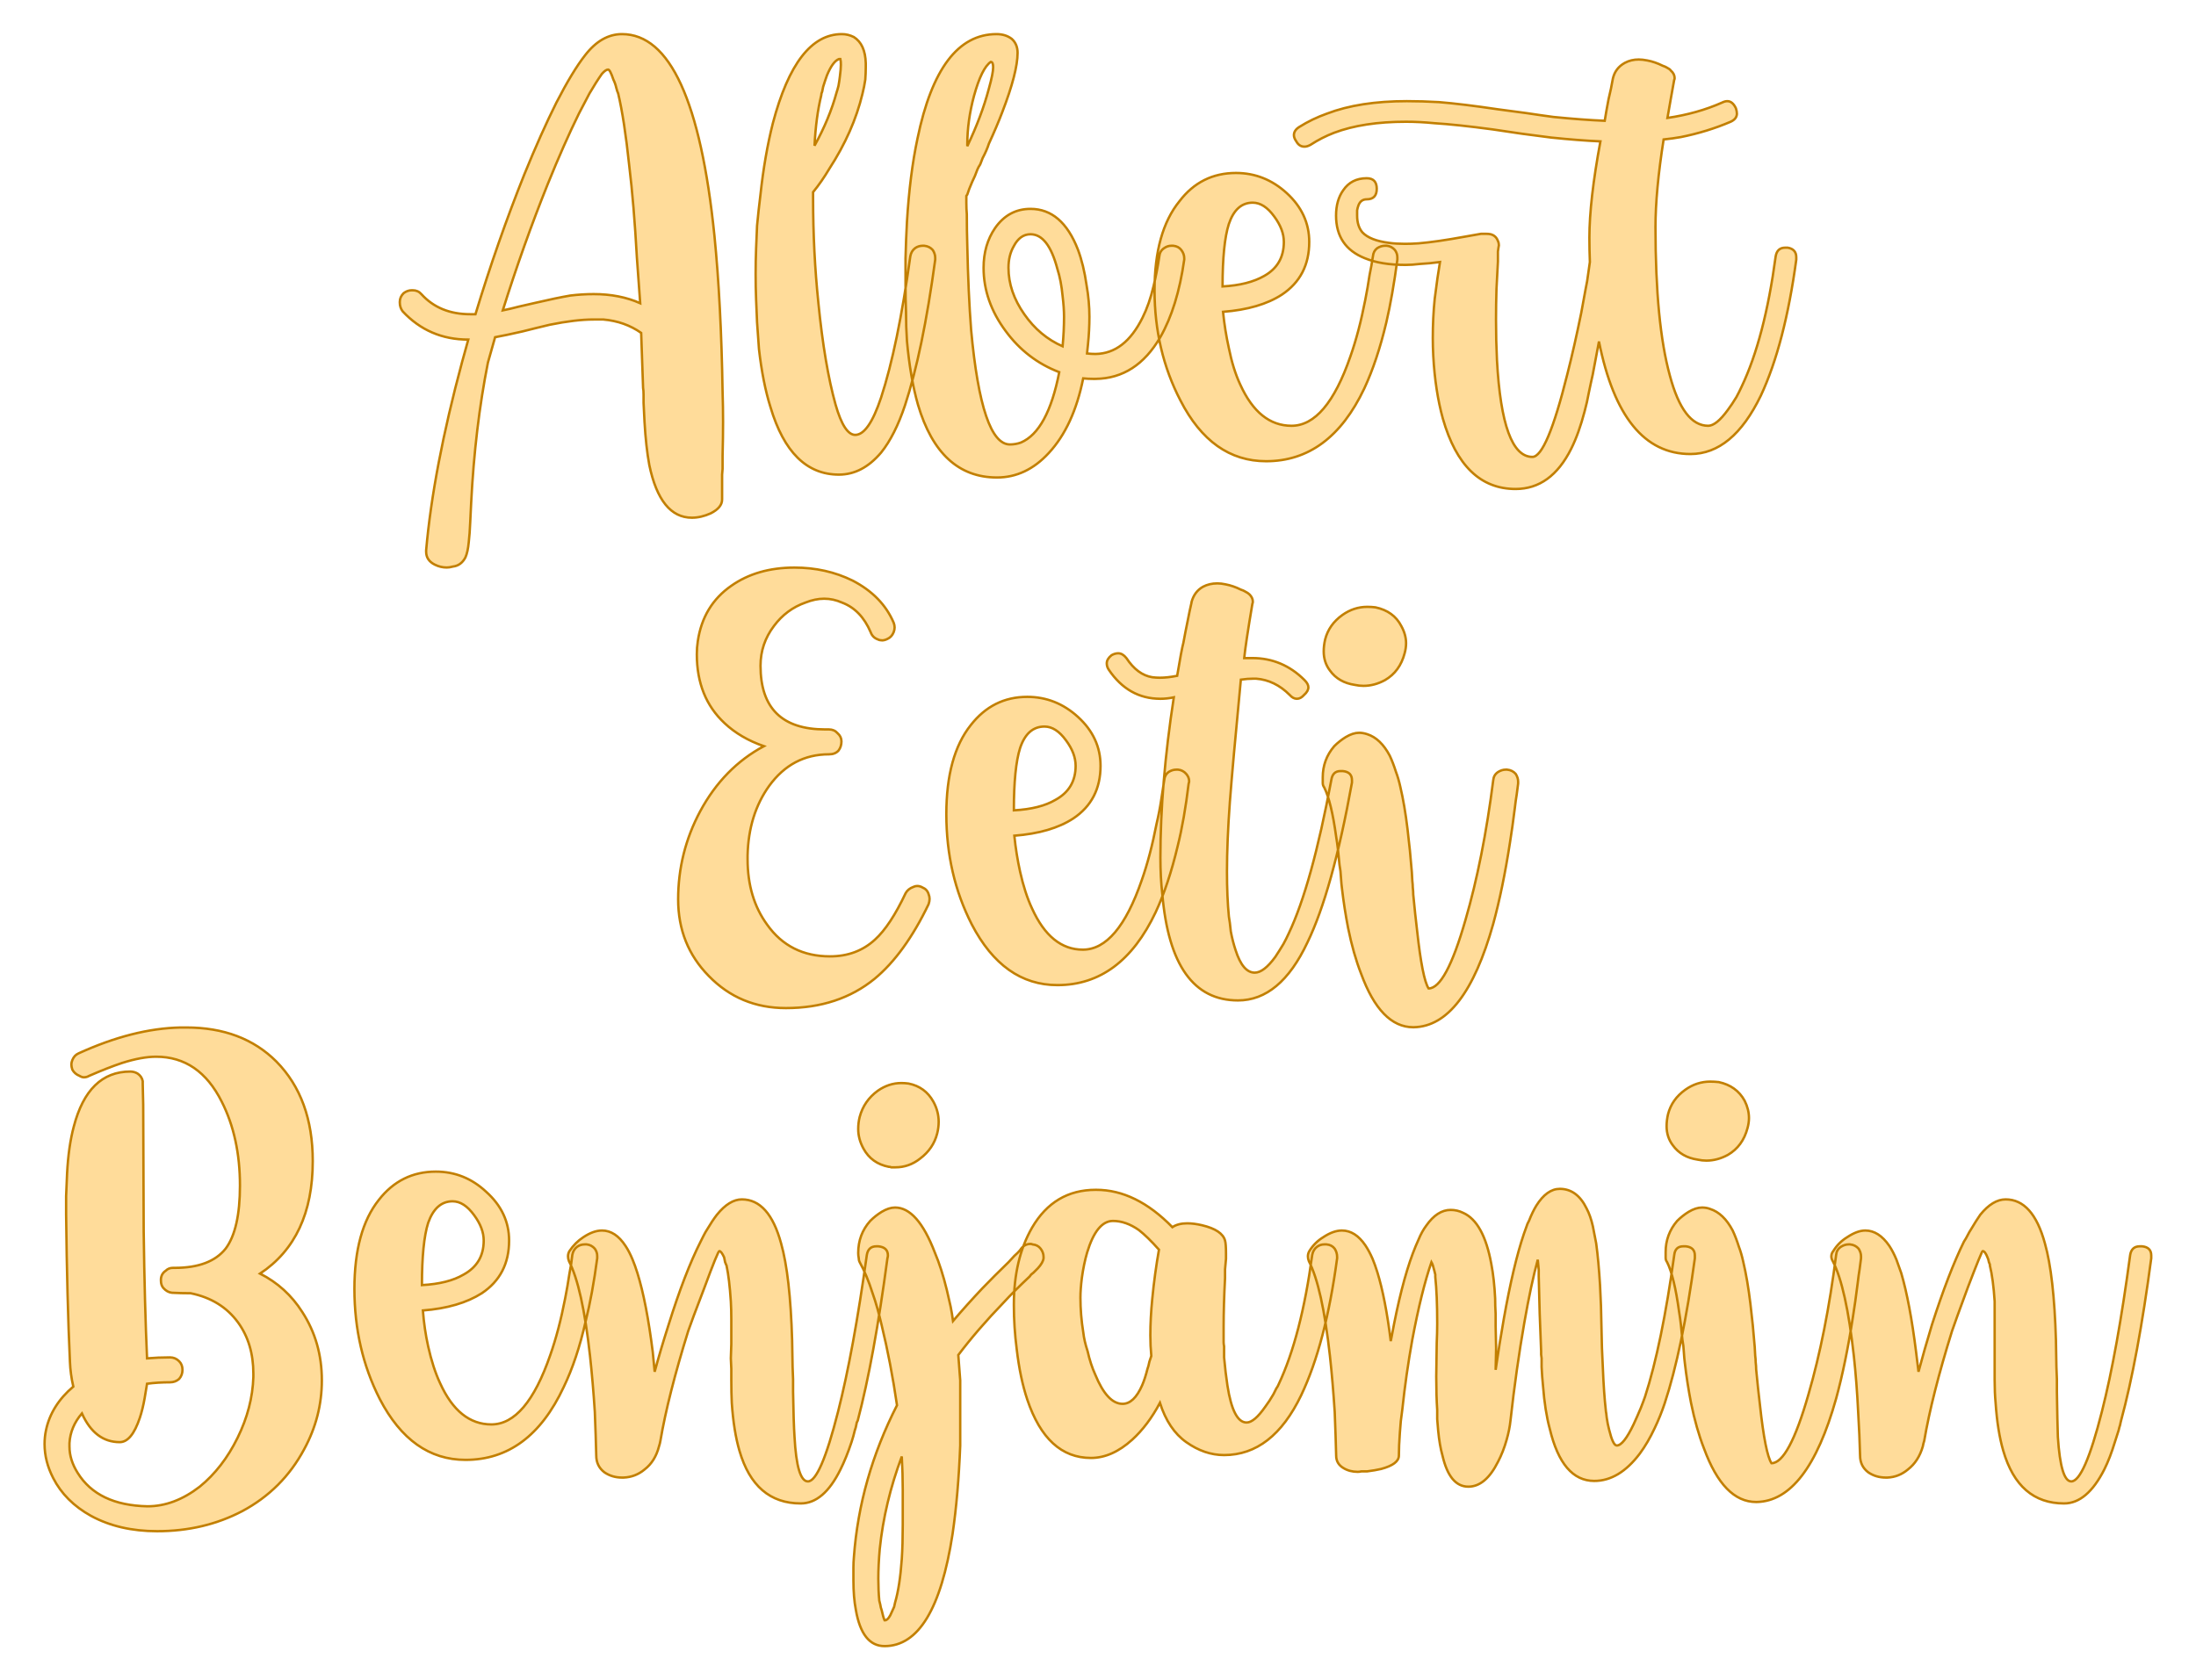 <?xml version="1.0" encoding="UTF-8" standalone="no"?><!DOCTYPE svg PUBLIC "-//W3C//DTD SVG 1.1//EN" "http://www.w3.org/Graphics/SVG/1.1/DTD/svg11.dtd"><svg xmlns="http://www.w3.org/2000/svg" xmlns:xlink="http://www.w3.org/1999/xlink" version="1.1" width="200mm" height="153.069mm" viewBox="134.028 160.542 29.943 22.917" xml:space="preserve">
<desc>Created with Fabric.js 3.4.0</desc>
<defs>
</defs>
<g operation_id="97306605120618496" width="29.943" height="22.917" transform="matrix(1 0 0 1 149 172)" id="2">
<rect style="stroke: rgb(0,0,0); stroke-width: 0; stroke-dasharray: none; stroke-linecap: butt; stroke-dashoffset: 0; stroke-linejoin: miter; stroke-miterlimit: 4; fill: rgb(255,255,255); fill-opacity: 0; fill-rule: nonzero; opacity: 1;" x="-14.972" y="-11.458" rx="1" ry="1" width="29.943" height="22.917"/>
</g>
<g operation_id="97306605095444480" width="27.795" height="15.82" transform="matrix(0.653 0 0 0.653 149 164.168)" id="Txt-5">
<filter id="SVGID_0" y="-23.034%" height="146.068%" x="-21.727%" width="143.454%">
	<feGaussianBlur in="SourceAlpha" stdDeviation="0.14"/>
	<feOffset dx="0.2" dy="0.2" result="oBlur"/>
	<feFlood flood-color="rgb(194,127,0)" flood-opacity="1"/>
	<feComposite in2="oBlur" operator="in"/>
	<feMerge>
		<feMergeNode/>
		<feMergeNode in="SourceGraphic"/>
	</feMerge>
</filter>
		
<path d="M-13.15 1.54Q-13.97 1.54-14.52 0.95L-14.52 0.95Q-14.58 0.87-14.58 0.77L-14.58 0.77L-14.58 0.75Q-14.58 0.65-14.50 0.57L-14.50 0.57Q-14.42 0.51-14.33 0.51L-14.33 0.51L-14.31 0.51Q-14.20 0.51-14.13 0.59L-14.13 0.59Q-13.75 1.01-13.11 1.01L-13.11 1.01L-13.00 1.01Q-12.54-0.51-11.98-1.91L-11.98-1.91Q-11.63-2.77-11.31-3.41L-11.31-3.41Q-10.97-4.07-10.71-4.40L-10.71-4.40Q-10.37-4.84-9.94-4.84L-9.94-4.84Q-8.44-4.84-8.01-0.63L-8.01-0.63Q-7.87 0.77-7.84 2.63L-7.84 2.63Q-7.83 2.93-7.83 3.26L-7.83 3.26Q-7.83 3.59-7.84 3.96L-7.84 3.96L-7.84 4.24L-7.85 4.36L-7.85 4.88Q-7.85 5.05-8.09 5.17L-8.09 5.17Q-8.29 5.26-8.48 5.26L-8.48 5.26Q-9.14 5.26-9.37 4.16L-9.37 4.16Q-9.44 3.78-9.47 3.26L-9.47 3.26Q-9.48 3.09-9.49 2.86L-9.49 2.86L-9.49 2.69Q-9.49 2.60-9.50 2.55L-9.50 2.55L-9.54 1.40Q-9.88 1.16-10.33 1.12L-10.33 1.12Q-10.42 1.12-10.53 1.12L-10.53 1.12Q-10.91 1.12-11.45 1.23L-11.45 1.23L-11.74 1.30L-12.02 1.37Q-12.37 1.45-12.59 1.49L-12.59 1.49L-12.74 2.02Q-13.01 3.38-13.09 4.95L-13.09 4.95L-13.11 5.36Q-13.12 5.60-13.14 5.77L-13.14 5.77Q-13.16 5.98-13.21 6.09L-13.21 6.09Q-13.30 6.26-13.47 6.28L-13.47 6.28Q-13.54 6.30-13.60 6.30L-13.60 6.30Q-13.73 6.30-13.85 6.24L-13.85 6.24Q-14.03 6.15-14.03 5.97L-14.03 5.97L-14.03 5.94Q-13.88 4.24-13.28 2.01L-13.28 2.01L-13.15 1.54ZM-9.56 0.78L-9.63-0.18Q-9.69-1.28-9.79-2.10L-9.79-2.10Q-9.89-3.05-10.02-3.60L-10.02-3.60Q-10.04-3.64-10.06-3.72L-10.06-3.72Q-10.08-3.81-10.12-3.89L-10.12-3.89Q-10.19-4.10-10.23-4.10L-10.23-4.10Q-10.28-4.10-10.36-4.01L-10.36-4.01Q-10.48-3.84-10.62-3.60L-10.62-3.60Q-10.71-3.43-10.84-3.18L-10.84-3.18Q-11.15-2.55-11.49-1.71L-11.49-1.71Q-12.00-0.44-12.43 0.93L-12.43 0.93Q-12.28 0.90-12.09 0.85L-12.09 0.85L-11.74 0.77Q-11.31 0.67-11.02 0.62L-11.02 0.62Q-10.77 0.59-10.53 0.59L-10.53 0.59Q-9.99 0.59-9.56 0.78L-9.56 0.78ZM-7.14 0.70Q-7.15 0.44-7.15 0.17L-7.15 0.17Q-7.15-0.09-7.14-0.36L-7.14-0.36Q-7.13-0.58-7.12-0.84L-7.12-0.84Q-7.09-1.16-7.05-1.48L-7.05-1.48Q-6.96-2.31-6.79-2.98L-6.79-2.98Q-6.30-4.84-5.35-4.84L-5.35-4.84Q-5.22-4.84-5.10-4.78L-5.10-4.78Q-4.86-4.63-4.85-4.23L-4.85-4.23L-4.85-4.15Q-4.85-4.03-4.86-3.89L-4.86-3.89Q-4.88-3.75-4.92-3.59L-4.92-3.59Q-5.11-2.80-5.61-2.03L-5.61-2.03Q-5.77-1.76-5.95-1.54L-5.95-1.54L-5.95-1.41Q-5.95-0.29-5.84 0.77L-5.84 0.77Q-5.71 2.08-5.48 2.90L-5.48 2.90Q-5.30 3.53-5.07 3.53L-5.07 3.53Q-4.79 3.53-4.53 2.75L-4.53 2.75Q-4.18 1.68-3.92-0.20L-3.92-0.20Q-3.90-0.31-3.82-0.37L-3.82-0.37Q-3.75-0.42-3.66-0.42L-3.66-0.42L-3.63-0.42Q-3.52-0.41-3.45-0.33L-3.45-0.33Q-3.40-0.25-3.40-0.17L-3.40-0.17L-3.40-0.13Q-3.66 1.79-4.03 2.91L-4.03 2.91Q-4.24 3.54-4.53 3.90L-4.53 3.90Q-4.92 4.36-5.41 4.36L-5.41 4.36Q-6.42 4.36-6.84 2.95L-6.84 2.95Q-7.00 2.44-7.08 1.74L-7.08 1.74Q-7.10 1.47-7.12 1.18L-7.12 1.18Q-7.13 0.97-7.14 0.70L-7.14 0.70ZM-5.38-4.32L-5.41-4.32Q-5.54-4.27-5.66-3.98L-5.66-3.98Q-5.70-3.87-5.74-3.74L-5.74-3.74Q-5.75-3.70-5.76-3.64L-5.76-3.64Q-5.78-3.60-5.78-3.56L-5.78-3.56Q-5.89-3.11-5.92-2.51L-5.92-2.51Q-5.61-3.07-5.46-3.62L-5.46-3.62Q-5.44-3.68-5.42-3.76L-5.42-3.76Q-5.40-3.87-5.39-3.96L-5.39-3.96Q-5.37-4.11-5.37-4.20L-5.37-4.20Q-5.37-4.28-5.38-4.32L-5.38-4.32ZM-1.84 3.73Q-1.72 3.73-1.61 3.69L-1.61 3.69Q-1.05 3.45-0.81 2.22L-0.81 2.22Q-1.49 1.96-1.93 1.36L-1.93 1.36Q-2.39 0.74-2.39 0.04L-2.39 0.04Q-2.39-0.44-2.15-0.79L-2.15-0.79Q-1.87-1.19-1.41-1.19L-1.41-1.19Q-0.75-1.19-0.42-0.34L-0.42-0.34Q-0.30-0.02-0.24 0.40L-0.24 0.40Q-0.18 0.74-0.18 1.06L-0.18 1.06Q-0.18 1.35-0.21 1.64L-0.21 1.64Q-0.22 1.73-0.23 1.83L-0.23 1.83Q-0.14 1.84-0.05 1.84L-0.05 1.84Q0.56 1.83 0.93 1.08L0.93 1.08Q1.07 0.80 1.16 0.42L1.16 0.42Q1.23 0.13 1.28-0.20L1.28-0.20Q1.29-0.31 1.38-0.37L1.38-0.37Q1.45-0.42 1.53-0.42L1.53-0.42L1.57-0.42Q1.68-0.41 1.74-0.33L1.74-0.33Q1.80-0.25 1.80-0.16L1.80-0.16L1.80-0.13Q1.66 0.86 1.30 1.49L1.30 1.49Q0.80 2.35-0.05 2.36L-0.05 2.36L-0.11 2.36Q-0.21 2.36-0.31 2.35L-0.31 2.35Q-0.51 3.35-1.03 3.91L-1.03 3.91Q-1.50 4.42-2.11 4.42L-2.11 4.42Q-3.31 4.42-3.76 2.90L-3.76 2.90Q-3.92 2.34-3.99 1.57L-3.99 1.57Q-4.01 1.28-4.01 0.95L-4.01 0.95Q-4.02 0.71-4.02 0.40L-4.02 0.40L-4.02-0.16Q-4.01-0.56-3.99-0.92L-3.99-0.92Q-3.93-1.91-3.77-2.66L-3.77-2.66Q-3.32-4.84-2.12-4.84L-2.12-4.84Q-1.93-4.84-1.80-4.74L-1.80-4.74Q-1.68-4.63-1.68-4.45L-1.68-4.45Q-1.68-4.04-2.00-3.21L-2.00-3.21Q-2.11-2.92-2.28-2.55L-2.28-2.55Q-2.32-2.42-2.41-2.25L-2.41-2.25L-2.46-2.12Q-2.50-2.06-2.52-2.01L-2.52-2.01L-2.57-1.88L-2.63-1.75Q-2.70-1.59-2.73-1.49L-2.73-1.49L-2.75-1.46L-2.75-1.32Q-2.75-1.19-2.74-1.08L-2.74-1.08Q-2.74-0.74-2.73-0.42L-2.73-0.42Q-2.71 0.56-2.65 1.34L-2.65 1.34Q-2.43 3.73-1.84 3.73L-1.84 3.73ZM-2.73-2.50Q-2.43-3.13-2.28-3.70L-2.28-3.70Q-2.19-4.02-2.19-4.15L-2.19-4.15Q-2.19-4.26-2.24-4.26L-2.24-4.26Q-2.43-4.13-2.59-3.55L-2.59-3.55Q-2.73-3.03-2.73-2.54L-2.73-2.54L-2.73-2.50ZM-0.74 1.68Q-0.71 1.36-0.71 1.06L-0.71 1.06Q-0.71 0.88-0.74 0.63L-0.74 0.63Q-0.77 0.31-0.85 0.06L-0.85 0.06Q-1.04-0.66-1.41-0.66L-1.41-0.66Q-1.63-0.66-1.76-0.41L-1.76-0.41Q-1.87-0.22-1.87 0.04L-1.87 0.04Q-1.87 0.54-1.54 1.01L-1.54 1.01Q-1.22 1.47-0.74 1.68L-0.74 1.68ZM2.61 0.96Q2.65 1.35 2.73 1.71L2.73 1.71Q2.82 2.16 2.97 2.48L2.97 2.48Q3.36 3.34 4.04 3.34L4.04 3.34Q4.77 3.34 5.27 1.89L5.27 1.89Q5.45 1.38 5.58 0.71L5.58 0.71Q5.63 0.46 5.67 0.19L5.67 0.19Q5.71-0.00 5.74-0.20L5.74-0.20Q5.75-0.31 5.83-0.37L5.83-0.37Q5.91-0.42 5.99-0.42L5.99-0.42L6.03-0.42Q6.13-0.41 6.20-0.33L6.20-0.33Q6.25-0.26 6.25-0.18L6.25-0.18Q6.25-0.15 6.25-0.13L6.25-0.13Q6.15 0.62 6.02 1.18L6.02 1.18Q5.83 1.98 5.56 2.56L5.56 2.56Q4.84 4.08 3.51 4.08L3.51 4.08Q2.37 4.08 1.72 2.81L1.72 2.81Q1.18 1.77 1.18 0.51L1.18 0.51Q1.18-0.71 1.70-1.35L1.70-1.35Q2.15-1.94 2.88-1.94L2.88-1.94Q3.48-1.94 3.94-1.52L3.94-1.52Q4.41-1.09 4.41-0.50L4.41-0.50Q4.41 0.22 3.84 0.60L3.84 0.60Q3.38 0.90 2.61 0.96L2.61 0.96ZM2.60 0.43Q3.14 0.40 3.47 0.21L3.47 0.21Q3.88-0.02 3.88-0.50L3.88-0.50Q3.88-0.76 3.68-1.03L3.68-1.03Q3.47-1.32 3.23-1.32L3.23-1.32Q2.88-1.32 2.73-0.87L2.73-0.87Q2.60-0.46 2.60 0.43L2.60 0.43ZM10.71-3.70L10.75-3.91Q10.80-4.13 11.00-4.24L11.00-4.24Q11.13-4.31 11.29-4.31L11.29-4.31Q11.37-4.31 11.47-4.29L11.47-4.29Q11.63-4.26 11.79-4.18L11.79-4.18Q11.85-4.16 11.88-4.14L11.88-4.14Q11.94-4.11 11.96-4.08L11.96-4.08Q12.04-4.01 12.04-3.92L12.04-3.92Q12.04-3.90 12.03-3.88L12.03-3.88L11.96-3.49L11.89-3.09Q12.51-3.18 13.03-3.41L13.03-3.41Q13.09-3.44 13.14-3.44L13.14-3.44Q13.25-3.44 13.32-3.29L13.32-3.29Q13.34-3.23 13.34-3.18L13.34-3.18Q13.34-3.07 13.21-3.01L13.21-3.01Q12.72-2.80 12.17-2.69L12.17-2.69Q12.00-2.66 11.81-2.64L11.81-2.64Q11.64-1.56 11.64-0.81L11.64-0.81Q11.64 1.20 11.94 2.29L11.94 2.29Q12.22 3.34 12.74 3.34L12.74 3.34Q12.91 3.34 13.15 3.01L13.15 3.01Q13.24 2.89 13.33 2.74L13.33 2.74Q13.39 2.63 13.44 2.52L13.44 2.52Q13.92 1.51 14.15-0.20L14.15-0.20Q14.18-0.38 14.35-0.38L14.35-0.38L14.40-0.38Q14.58-0.35 14.58-0.18L14.58-0.18L14.58-0.13Q14.34 1.64 13.84 2.71L13.84 2.71Q13.25 3.93 12.37 3.93L12.37 3.93Q10.93 3.93 10.46 1.58L10.46 1.58Q10.39 1.94 10.33 2.27L10.33 2.27L10.29 2.45L10.25 2.64Q10.21 2.86 10.16 3.04L10.16 3.04Q10.04 3.50 9.88 3.82L9.88 3.82Q9.46 4.66 8.72 4.66L8.72 4.66Q7.62 4.66 7.20 3.19L7.20 3.19Q7.04 2.61 7.00 1.88L7.00 1.88Q6.99 1.69 6.99 1.51L6.99 1.51Q6.99 1.08 7.03 0.69L7.03 0.69Q7.09 0.21 7.14-0.08L7.14-0.08Q6.92-0.05 6.72-0.04L6.72-0.04Q6.56-0.02 6.42-0.02L6.42-0.02Q5.91-0.02 5.57-0.16L5.57-0.16Q4.97-0.40 4.97-1.05L4.97-1.05Q4.97-1.37 5.12-1.58L5.12-1.58Q5.29-1.83 5.61-1.83L5.61-1.83Q5.82-1.83 5.82-1.61L5.82-1.61Q5.82-1.39 5.61-1.39L5.61-1.39Q5.49-1.39 5.44-1.27L5.44-1.27Q5.42-1.22 5.41-1.16L5.41-1.16L5.41-1.05Q5.41-0.83 5.52-0.70L5.52-0.70Q5.68-0.53 6.08-0.48L6.08-0.48Q6.22-0.46 6.41-0.46L6.41-0.46Q6.54-0.46 6.69-0.47L6.69-0.47Q7.06-0.50 7.66-0.61L7.66-0.61L7.83-0.64L8.00-0.67Q8.05-0.67 8.09-0.67L8.09-0.67Q8.16-0.67 8.20-0.66L8.20-0.66Q8.31-0.63 8.35-0.52L8.35-0.52Q8.37-0.48 8.37-0.43L8.37-0.43L8.36-0.37L8.35-0.30L8.35-0.09L8.32 0.48Q8.31 0.81 8.31 1.12L8.31 1.12Q8.31 1.57 8.33 1.97L8.33 1.97Q8.44 3.99 9.07 3.99L9.07 3.99Q9.37 3.99 9.80 2.26L9.80 2.26Q9.95 1.67 10.09 0.98L10.09 0.98Q10.14 0.71 10.18 0.49L10.18 0.49Q10.22 0.30 10.23 0.20L10.23 0.20L10.27-0.08Q10.26-0.34 10.26-0.59L10.26-0.59Q10.26-1.36 10.49-2.60L10.49-2.60Q10.04-2.62 9.46-2.68L9.46-2.68L8.85-2.76L8.24-2.85Q7.50-2.95 7.02-2.98L7.02-2.98Q6.71-3.01 6.43-3.01L6.43-3.01Q5.54-3.01 4.93-2.78L4.93-2.78Q4.67-2.68 4.44-2.53L4.44-2.53Q4.37-2.49 4.31-2.49L4.31-2.49Q4.20-2.49 4.14-2.60L4.14-2.60Q4.09-2.67 4.09-2.73L4.09-2.73Q4.09-2.83 4.20-2.90L4.20-2.90Q4.47-3.07 4.78-3.18L4.78-3.18Q5.46-3.44 6.45-3.44L6.45-3.44Q6.77-3.44 7.12-3.42L7.12-3.42Q7.61-3.38 8.35-3.27L8.35-3.27L8.65-3.23L8.95-3.19Q9.28-3.14 9.51-3.11L9.51-3.11Q10.11-3.05 10.58-3.03L10.58-3.03Q10.61-3.22 10.66-3.48L10.66-3.48L10.71-3.70Z" style="stroke: rgb(194, 127, 0); stroke-width: 0.05; stroke-dasharray: none; stroke-linecap: butt; stroke-dashoffset: 0; stroke-linejoin: miter; stroke-miterlimit: 4; fill: rgb(255, 220, 154); fill-rule: nonzero; opacity: 1;"/></g>
<g operation_id="97306605095444480" width="16.926" height="15.82" transform="matrix(0.653 0 0 0.653 148.799 171.313)" id="Txt-11">
<filter id="SVGID_0" y="-23.034%" height="146.068%" x="-22.836%" width="145.672%">
	<feGaussianBlur in="SourceAlpha" stdDeviation="0.14"/>
	<feOffset dx="0.2" dy="0.2" result="oBlur"/>
	<feFlood flood-color="rgb(194,127,0)" flood-opacity="1"/>
	<feComposite in2="oBlur" operator="in"/>
	<feMerge>
		<feMergeNode/>
		<feMergeNode in="SourceGraphic"/>
	</feMerge>
</filter>
		
<path d="M-5.39-1.26L-5.31-1.26Q-5.20-1.26-5.13-1.18L-5.13-1.18Q-5.05-1.11-5.05-1.01L-5.05-1.01Q-5.05-0.90-5.11-0.82L-5.11-0.82Q-5.18-0.74-5.31-0.74L-5.31-0.74Q-6.08-0.74-6.56-0.08L-6.56-0.08Q-6.99 0.52-7.01 1.37L-7.01 1.37L-7.01 1.45Q-7.01 2.26-6.60 2.82L-6.60 2.82Q-6.13 3.48-5.29 3.48L-5.29 3.48Q-4.73 3.48-4.35 3.13L-4.35 3.13Q-4.03 2.84-3.71 2.16L-3.71 2.16Q-3.66 2.07-3.55 2.03L-3.55 2.03Q-3.51 2.01-3.47 2.01L-3.47 2.01Q-3.41 2.01-3.36 2.04L-3.36 2.04Q-3.26 2.08-3.23 2.18L-3.23 2.18Q-3.21 2.23-3.21 2.28L-3.21 2.28Q-3.21 2.33-3.23 2.39L-3.23 2.39Q-3.73 3.43-4.36 3.95L-4.36 3.95Q-5.11 4.56-6.21 4.56L-6.21 4.56Q-7.17 4.56-7.82 3.89L-7.82 3.89Q-8.46 3.24-8.46 2.29L-8.46 2.29Q-8.46 1.31-8.00 0.45L-8.00 0.45Q-7.51-0.46-6.67-0.91L-6.67-0.91Q-7.16-1.08-7.49-1.39L-7.49-1.39Q-8.07-1.93-8.07-2.83L-8.07-2.83Q-8.07-2.97-8.05-3.10L-8.05-3.10Q-7.94-3.85-7.35-4.26L-7.35-4.26Q-6.81-4.64-6.03-4.64L-6.03-4.64Q-5.37-4.64-4.82-4.37L-4.82-4.37Q-4.20-4.05-3.96-3.49L-3.96-3.49Q-3.94-3.44-3.94-3.39L-3.94-3.39Q-3.94-3.34-3.96-3.29L-3.96-3.29Q-4.00-3.19-4.09-3.15L-4.09-3.15Q-4.15-3.12-4.20-3.12L-4.20-3.12Q-4.25-3.12-4.29-3.14L-4.29-3.14Q-4.40-3.18-4.44-3.29L-4.44-3.29Q-4.64-3.76-5.04-3.91L-5.04-3.91Q-5.22-3.99-5.41-3.99L-5.41-3.99Q-5.60-3.99-5.80-3.91L-5.80-3.91Q-6.20-3.77-6.46-3.42L-6.46-3.42Q-6.74-3.05-6.74-2.59L-6.74-2.59Q-6.74-1.26-5.39-1.26L-5.39-1.26ZM-1.44 0.96Q-1.40 1.35-1.32 1.71L-1.32 1.71Q-1.22 2.16-1.07 2.48L-1.07 2.48Q-0.68 3.34-0.01 3.34L-0.01 3.34Q0.72 3.34 1.22 1.89L1.22 1.89Q1.40 1.38 1.53 0.71L1.53 0.71Q1.59 0.46 1.63 0.19L1.63 0.19Q1.66-0.00 1.69-0.20L1.69-0.20Q1.70-0.31 1.78-0.37L1.78-0.37Q1.86-0.42 1.94-0.42L1.94-0.42L1.98-0.42Q2.08-0.41 2.15-0.33L2.15-0.33Q2.21-0.26 2.21-0.18L2.21-0.18Q2.21-0.15 2.20-0.13L2.20-0.13Q2.11 0.62 1.97 1.18L1.97 1.18Q1.78 1.98 1.51 2.56L1.51 2.56Q0.79 4.08-0.54 4.08L-0.54 4.08Q-1.67 4.08-2.33 2.81L-2.33 2.81Q-2.86 1.77-2.86 0.51L-2.86 0.51Q-2.86-0.71-2.35-1.35L-2.35-1.35Q-1.89-1.94-1.17-1.94L-1.17-1.94Q-0.57-1.94-0.11-1.52L-0.11-1.52Q0.36-1.09 0.36-0.50L0.36-0.50Q0.36 0.22-0.21 0.60L-0.21 0.60Q-0.67 0.90-1.44 0.96L-1.44 0.96ZM-1.45 0.43Q-0.90 0.40-0.58 0.21L-0.58 0.21Q-0.16-0.02-0.16-0.50L-0.16-0.50Q-0.16-0.76-0.36-1.03L-0.36-1.03Q-0.57-1.32-0.81-1.32L-0.81-1.32Q-1.17-1.32-1.32-0.87L-1.32-0.87Q-1.45-0.46-1.45 0.43L-1.45 0.43ZM1.96-2.38Q2.05-2.92 2.09-3.07L2.09-3.07Q2.13-3.29 2.18-3.53L2.18-3.53Q2.20-3.63 2.22-3.73L2.22-3.73Q2.24-3.81 2.26-3.91L2.26-3.91L2.26-3.92Q2.32-4.14 2.50-4.24L2.50-4.24Q2.63-4.31 2.80-4.31L2.80-4.31Q2.88-4.31 2.97-4.29L2.97-4.29Q3.13-4.26 3.29-4.18L3.29-4.18Q3.35-4.16 3.38-4.14L3.38-4.14Q3.44-4.11 3.47-4.08L3.47-4.08Q3.54-4.01 3.54-3.93L3.54-3.93Q3.54-3.90 3.53-3.88L3.53-3.88Q3.39-3.05 3.36-2.75L3.36-2.75Q3.45-2.75 3.53-2.75L3.53-2.75Q4.16-2.75 4.62-2.29L4.62-2.29Q4.70-2.21 4.70-2.14L4.70-2.14Q4.70-2.06 4.61-1.98L4.61-1.98Q4.54-1.90 4.46-1.90L4.46-1.90Q4.38-1.90 4.31-1.98L4.31-1.98Q4.00-2.29 3.61-2.32L3.61-2.32L3.55-2.32Q3.43-2.32 3.29-2.30L3.29-2.30Q3.12-0.53 3.06 0.26L3.06 0.26Q3.00 1.08 3.00 1.71L3.00 1.71Q3.00 2.24 3.04 2.65L3.04 2.65Q3.05 2.72 3.06 2.78L3.06 2.78Q3.07 2.87 3.08 2.96L3.08 2.96Q3.12 3.17 3.18 3.35L3.18 3.35Q3.33 3.82 3.58 3.82L3.58 3.82Q3.77 3.82 4.01 3.49L4.01 3.49Q4.09 3.37 4.18 3.22L4.18 3.22Q4.24 3.11 4.29 3.00L4.29 3.00Q4.77 1.99 5.18-0.21L5.18-0.21Q5.21-0.39 5.37-0.39L5.37-0.39L5.42-0.39Q5.61-0.37 5.61-0.20L5.61-0.20L5.61-0.15Q5.20 2.12 4.68 3.19L4.68 3.19Q4.11 4.40 3.23 4.40L3.23 4.40Q1.84 4.40 1.65 2.18L1.65 2.18Q1.61 1.83 1.61 1.42L1.61 1.42Q1.61-0.11 1.89-1.93L1.89-1.93Q1.75-1.90 1.61-1.90L1.61-1.90Q0.94-1.90 0.53-2.51L0.53-2.51Q0.49-2.57 0.49-2.64L0.49-2.64Q0.49-2.73 0.59-2.81L0.59-2.81Q0.66-2.85 0.73-2.85L0.73-2.85Q0.82-2.85 0.90-2.75L0.90-2.75Q1.13-2.40 1.44-2.35L1.44-2.35Q1.52-2.34 1.60-2.34L1.60-2.34Q1.76-2.34 1.96-2.38L1.96-2.38ZM5.05-3.14Q5.13-3.45 5.41-3.65L5.41-3.65Q5.65-3.82 5.93-3.82L5.93-3.82Q6.02-3.82 6.10-3.81L6.10-3.81Q6.48-3.73 6.64-3.42L6.64-3.42Q6.74-3.24 6.74-3.06L6.74-3.06Q6.74-2.96 6.71-2.85L6.71-2.85Q6.61-2.47 6.30-2.29L6.30-2.29Q6.08-2.17 5.85-2.17L5.85-2.17Q5.76-2.17 5.67-2.19L5.67-2.19Q5.33-2.24 5.15-2.49L5.15-2.49Q5.02-2.66 5.02-2.89L5.02-2.89Q5.02-3.01 5.05-3.14L5.05-3.14ZM5.40 2.05Q5.39 1.98 5.38 1.83L5.38 1.83L5.37 1.70L5.35 1.57Q5.32 1.22 5.28 0.98L5.28 0.98Q5.18 0.25 5.03-0.05L5.03-0.05Q5.00-0.09 5.00-0.14L5.00-0.14Q5.00-0.20 5.00-0.26L5.00-0.26Q5.00-0.63 5.24-0.91L5.24-0.91Q5.35-1.02 5.48-1.10L5.48-1.10Q5.63-1.19 5.76-1.19L5.76-1.19Q5.84-1.19 5.93-1.16L5.93-1.16Q6.21-1.07 6.40-0.71L6.40-0.71Q6.47-0.56 6.53-0.37L6.53-0.37Q6.58-0.24 6.62-0.06L6.62-0.06Q6.71 0.32 6.77 0.82L6.77 0.82L6.82 1.27L6.86 1.72Q6.86 1.75 6.87 1.90L6.87 1.90Q6.88 1.98 6.88 2.04L6.88 2.04Q6.89 2.12 6.89 2.19L6.89 2.19Q6.93 2.61 6.97 2.94L6.97 2.94Q7.08 3.95 7.21 4.15L7.21 4.15Q7.57 4.15 7.98 2.72L7.98 2.72Q8.35 1.45 8.56-0.20L8.56-0.20Q8.57-0.31 8.66-0.37L8.66-0.37Q8.74-0.42 8.82-0.42L8.82-0.42L8.85-0.42Q8.96-0.41 9.03-0.33L9.03-0.33Q9.08-0.25 9.08-0.17L9.08-0.17L9.08-0.13Q9.07-0.05 9.05 0.10L9.05 0.10L9.03 0.23L9.01 0.39Q8.96 0.79 8.91 1.10L8.91 1.10Q8.76 2.07 8.56 2.80L8.56 2.80Q7.96 4.94 6.90 4.96L6.90 4.96L6.89 4.96Q6.21 4.96 5.80 3.84L5.80 3.84Q5.64 3.43 5.53 2.89L5.53 2.89Q5.45 2.48 5.40 2.05L5.40 2.05Z" style="stroke: rgb(194, 127, 0); stroke-width: 0.05; stroke-dasharray: none; stroke-linecap: butt; stroke-dashoffset: 0; stroke-linejoin: miter; stroke-miterlimit: 4; fill: rgb(255, 220, 154); fill-rule: nonzero; opacity: 1;"/></g>
<g operation_id="97306605095444480" width="43.374" height="15.82" transform="matrix(0.653 0 0 0.653 148.799 177.788)" id="Txt-20">
<filter id="SVGID_0" y="-23.034%" height="146.068%" x="-21.107%" width="142.213%">
	<feGaussianBlur in="SourceAlpha" stdDeviation="0.14"/>
	<feOffset dx="0.2" dy="0.2" result="oBlur"/>
	<feFlood flood-color="rgb(194,127,0)" flood-opacity="1"/>
	<feComposite in2="oBlur" operator="in"/>
	<feMerge>
		<feMergeNode/>
		<feMergeNode in="SourceGraphic"/>
	</feMerge>
</filter>
		
<path d="M-19.55 1.96Q-19.32 1.94-19.07 1.94L-19.07 1.94Q-18.96 1.94-18.88 2.02L-18.88 2.02Q-18.81 2.09-18.81 2.20L-18.81 2.20Q-18.81 2.31-18.88 2.39L-18.88 2.39Q-18.96 2.46-19.07 2.46L-19.07 2.46Q-19.32 2.46-19.55 2.49L-19.55 2.49Q-19.57 2.62-19.60 2.79L-19.60 2.79Q-19.64 3.02-19.70 3.20L-19.70 3.20Q-19.87 3.71-20.12 3.71L-20.12 3.71Q-20.64 3.71-20.91 3.11L-20.91 3.11Q-21.15 3.39-21.17 3.73L-21.17 3.73L-21.17 3.80Q-21.17 4.08-21.00 4.35L-21.00 4.35Q-20.58 5.03-19.54 5.05L-19.54 5.05Q-18.98 5.05-18.45 4.64L-18.45 4.64Q-17.97 4.25-17.66 3.62L-17.66 3.62Q-17.35 2.99-17.33 2.35L-17.33 2.35L-17.33 2.28Q-17.33 1.65-17.65 1.21L-17.65 1.21Q-18.00 0.73-18.64 0.60L-18.64 0.60Q-18.83 0.60-19.03 0.59L-19.03 0.59Q-19.13 0.58-19.21 0.49L-19.21 0.49Q-19.26 0.43-19.26 0.34L-19.26 0.34L-19.26 0.30Q-19.25 0.19-19.16 0.13L-19.16 0.13Q-19.10 0.07-19.01 0.07L-19.01 0.07L-18.97 0.07Q-18.23 0.07-17.91-0.33L-17.91-0.33Q-17.61-0.73-17.61-1.65L-17.61-1.65Q-17.61-2.65-17.99-3.40L-17.99-3.40Q-18.46-4.34-19.36-4.34L-19.36-4.34Q-19.66-4.34-20.07-4.21L-20.07-4.21Q-20.37-4.11-20.76-3.94L-20.76-3.94Q-20.81-3.91-20.87-3.91L-20.87-3.91Q-20.91-3.91-20.96-3.94L-20.96-3.94Q-21.06-3.98-21.11-4.07L-21.11-4.07Q-21.13-4.13-21.13-4.18L-21.13-4.18Q-21.13-4.22-21.11-4.27L-21.11-4.27Q-21.07-4.37-20.98-4.41L-20.98-4.41Q-19.84-4.93-18.85-4.95L-18.85-4.95L-18.73-4.95Q-17.56-4.95-16.85-4.24L-16.85-4.24Q-16.09-3.47-16.09-2.16L-16.09-2.16Q-16.09-0.54-17.19 0.19L-17.19 0.19Q-16.64 0.47-16.31 0.99L-16.31 0.99Q-15.90 1.62-15.90 2.42L-15.90 2.42Q-15.90 3.18-16.27 3.86L-16.27 3.86Q-16.72 4.70-17.56 5.15L-17.56 5.15Q-18.36 5.57-19.34 5.57L-19.34 5.57Q-20.13 5.57-20.72 5.25L-20.72 5.25Q-21.26 4.95-21.51 4.46L-21.51 4.46Q-21.69 4.11-21.69 3.75L-21.69 3.75Q-21.69 3.60-21.66 3.46L-21.66 3.46Q-21.55 2.94-21.09 2.55L-21.09 2.55Q-21.15 2.29-21.16 2.03L-21.16 2.03Q-21.22 0.74-21.24-1.04L-21.24-1.04L-21.24-1.43Q-21.23-1.69-21.22-1.90L-21.22-1.90Q-21.19-2.47-21.08-2.88L-21.08-2.88Q-20.78-4.03-19.90-4.03L-19.90-4.03Q-19.82-4.03-19.75-3.99L-19.75-3.99Q-19.66-3.93-19.64-3.83L-19.64-3.83L-19.64-3.77L-19.63-3.34L-19.62-0.69Q-19.60 0.85-19.55 1.96L-19.55 1.96ZM-13.79 0.96Q-13.76 1.35-13.68 1.71L-13.68 1.71Q-13.58 2.16-13.43 2.48L-13.43 2.48Q-13.04 3.34-12.36 3.34L-12.36 3.34Q-11.63 3.34-11.13 1.89L-11.13 1.89Q-10.95 1.38-10.82 0.71L-10.82 0.71Q-10.77 0.46-10.73 0.19L-10.73 0.19Q-10.69-0.00-10.67-0.20L-10.67-0.20Q-10.65-0.31-10.57-0.37L-10.57-0.37Q-10.50-0.42-10.41-0.42L-10.41-0.42L-10.37-0.42Q-10.27-0.41-10.20-0.33L-10.20-0.33Q-10.15-0.26-10.15-0.18L-10.15-0.18Q-10.15-0.15-10.15-0.13L-10.15-0.13Q-10.25 0.62-10.39 1.18L-10.39 1.18Q-10.57 1.98-10.85 2.56L-10.85 2.56Q-11.56 4.08-12.90 4.08L-12.90 4.08Q-14.03 4.08-14.69 2.81L-14.69 2.81Q-15.22 1.77-15.22 0.51L-15.22 0.51Q-15.22-0.71-14.71-1.35L-14.71-1.35Q-14.25-1.94-13.52-1.94L-13.52-1.94Q-12.92-1.94-12.47-1.52L-12.47-1.52Q-11.99-1.09-11.99-0.50L-11.99-0.50Q-11.99 0.22-12.56 0.60L-12.56 0.60Q-13.03 0.90-13.79 0.96L-13.79 0.96ZM-13.81 0.43Q-13.26 0.40-12.94 0.21L-12.94 0.21Q-12.52-0.02-12.52-0.50L-12.52-0.50Q-12.52-0.76-12.72-1.03L-12.72-1.03Q-12.93-1.32-13.17-1.32L-13.17-1.32Q-13.52-1.32-13.68-0.87L-13.68-0.87Q-13.81-0.46-13.81 0.43L-13.81 0.43ZM-7.60-0.28Q-7.63-0.28-7.91 0.48L-7.91 0.48Q-8.19 1.21-8.25 1.39L-8.25 1.39Q-8.67 2.74-8.83 3.68L-8.83 3.68Q-8.84 3.74-8.86 3.80L-8.86 3.80L-8.86 3.80Q-8.94 4.11-9.16 4.28L-9.16 4.28Q-9.35 4.44-9.60 4.45L-9.60 4.45L-9.63 4.45Q-9.84 4.45-10.00 4.34L-10.00 4.34Q-10.17 4.21-10.17 3.99L-10.17 3.99Q-10.18 3.58-10.20 3.08L-10.20 3.08Q-10.24 2.46-10.30 1.91L-10.30 1.91Q-10.46 0.47-10.74-0.07L-10.74-0.07Q-10.76-0.12-10.76-0.17L-10.76-0.17Q-10.76-0.23-10.73-0.28L-10.73-0.28Q-10.61-0.46-10.44-0.57L-10.44-0.57Q-10.23-0.71-10.05-0.71L-10.05-0.71Q-9.77-0.71-9.56-0.39L-9.56-0.39Q-9.48-0.27-9.41-0.10L-9.41-0.10Q-9.36 0.02-9.31 0.18L-9.31 0.18Q-9.12 0.79-8.99 1.83L-8.99 1.83L-8.95 2.24Q-8.83 1.79-8.66 1.26L-8.66 1.26Q-8.32 0.17-7.99-0.48L-7.99-0.48Q-7.96-0.54-7.93-0.60L-7.93-0.60Q-7.89-0.68-7.85-0.74L-7.85-0.74Q-7.75-0.91-7.65-1.04L-7.65-1.04Q-7.39-1.36-7.13-1.36L-7.13-1.36Q-6.56-1.36-6.31-0.44L-6.31-0.44Q-6.12 0.23-6.08 1.58L-6.08 1.58L-6.07 2.14L-6.06 2.40L-6.06 2.66Q-6.05 3.30-6.03 3.60L-6.03 3.60Q-5.98 4.53-5.75 4.53L-5.75 4.53Q-5.49 4.53-5.12 3.07L-5.12 3.07Q-4.80 1.81-4.52-0.20L-4.52-0.20Q-4.49-0.38-4.32-0.38L-4.32-0.38L-4.28-0.38Q-4.08-0.36-4.08-0.19L-4.08-0.19Q-4.08-0.16-4.09-0.13L-4.09-0.13Q-4.37 1.97-4.71 3.26L-4.71 3.26L-4.73 3.30L-4.74 3.35Q-4.75 3.41-4.77 3.46L-4.77 3.46Q-4.80 3.59-4.84 3.71L-4.84 3.71Q-4.95 4.04-5.07 4.28L-5.07 4.28Q-5.42 4.99-5.90 4.99L-5.90 4.99Q-6.86 4.99-7.18 3.89L-7.18 3.89Q-7.30 3.48-7.34 2.89L-7.34 2.89Q-7.35 2.68-7.35 2.41L-7.35 2.41L-7.35 2.18L-7.36 1.96L-7.35 1.66L-7.35 1.15Q-7.35 0.94-7.36 0.77L-7.36 0.77Q-7.39 0.30-7.45 0.02L-7.45 0.02L-7.46-0.00L-7.48-0.05Q-7.49-0.11-7.50-0.15L-7.50-0.15Q-7.56-0.28-7.60-0.28L-7.60-0.28ZM-4.01-2.03L-4.04-2.04L-4.06-2.04Q-4.42-2.11-4.59-2.42L-4.59-2.42Q-4.70-2.62-4.70-2.83L-4.70-2.83Q-4.70-2.96-4.67-3.08L-4.67-3.08Q-4.58-3.42-4.29-3.63L-4.29-3.63Q-4.06-3.79-3.80-3.79L-3.80-3.79Q-3.73-3.79-3.65-3.78L-3.65-3.78Q-3.30-3.71-3.13-3.40L-3.13-3.40Q-3.02-3.20-3.02-2.98L-3.02-2.98Q-3.02-2.86-3.05-2.74L-3.05-2.74Q-3.13-2.42-3.41-2.21L-3.41-2.21Q-3.64-2.03-3.92-2.03L-3.92-2.03Q-3.96-2.03-4.01-2.03L-4.01-2.03ZM-3.89 2.94Q-4.02 2.05-4.21 1.27L-4.21 1.27Q-4.30 0.88-4.40 0.60L-4.40 0.60Q-4.52 0.22-4.67-0.05L-4.67-0.05Q-4.69-0.09-4.69-0.14L-4.69-0.14Q-4.70-0.19-4.70-0.24L-4.70-0.24Q-4.70-0.63-4.45-0.91L-4.45-0.91Q-4.34-1.02-4.21-1.10L-4.21-1.10Q-4.06-1.19-3.93-1.19L-3.93-1.19Q-3.46-1.19-3.10-0.25L-3.10-0.25Q-2.96 0.08-2.85 0.53L-2.85 0.53Q-2.81 0.70-2.77 0.88L-2.77 0.88Q-2.74 1.03-2.72 1.18L-2.72 1.18Q-2.44 0.85-2.11 0.50L-2.11 0.50Q-1.87 0.25-1.56-0.05L-1.56-0.05L-1.44-0.18Q-1.36-0.25-1.32-0.30L-1.32-0.30Q-1.24-0.43-1.10-0.43L-1.10-0.43Q-1.08-0.43-1.06-0.42L-1.06-0.42Q-0.95-0.41-0.89-0.33L-0.89-0.33Q-0.83-0.25-0.83-0.16L-0.83-0.16L-0.83-0.13Q-0.84-0.04-0.95 0.08L-0.95 0.08Q-0.99 0.12-1.04 0.17L-1.04 0.17L-1.09 0.21L-1.12 0.25Q-1.45 0.56-1.66 0.79L-1.66 0.79Q-2.21 1.36-2.61 1.89L-2.61 1.89Q-2.59 2.16-2.57 2.42L-2.57 2.42Q-2.57 2.70-2.57 2.99L-2.57 2.99L-2.57 3.26Q-2.57 3.52-2.57 3.78L-2.57 3.78Q-2.61 4.81-2.73 5.63L-2.73 5.63Q-3.09 7.97-4.15 7.97L-4.15 7.97Q-4.62 7.97-4.75 7.21L-4.75 7.21Q-4.80 6.95-4.80 6.60L-4.80 6.60L-4.80 6.33Q-4.80 6.22-4.79 6.11L-4.79 6.11Q-4.67 4.47-3.89 2.94L-3.89 2.94ZM-4.15 7.43L-4.13 7.43Q-4.06 7.41-4.00 7.26L-4.00 7.26Q-3.98 7.21-3.95 7.15L-3.95 7.15L-3.93 7.06Q-3.83 6.72-3.79 6.15L-3.79 6.15Q-3.77 5.85-3.77 5.43L-3.77 5.43L-3.77 4.71Q-3.77 4.37-3.79 4.01L-3.79 4.01Q-4.15 4.97-4.25 5.94L-4.25 5.94Q-4.28 6.28-4.28 6.56L-4.28 6.56Q-4.28 6.81-4.26 7.02L-4.26 7.02Q-4.25 7.06-4.24 7.10L-4.24 7.10Q-4.23 7.17-4.21 7.22L-4.21 7.22Q-4.18 7.36-4.15 7.43L-4.15 7.43ZM1.60 2.89Q1.35 3.36 1.02 3.66L1.02 3.66Q0.60 4.04 0.16 4.04L0.16 4.04Q-0.76 4.04-1.17 2.82L-1.17 2.82Q-1.32 2.37-1.39 1.77L-1.39 1.77Q-1.45 1.31-1.45 0.84L-1.45 0.84Q-1.45-0.11-1.07-0.77L-1.07-0.77Q-0.61-1.56 0.26-1.56L0.26-1.56L0.27-1.56Q1.10-1.56 1.86-0.78L1.86-0.78Q1.98-0.86 2.17-0.86L2.17-0.86Q2.31-0.86 2.48-0.82L2.48-0.82Q2.90-0.72 2.96-0.50L2.96-0.50Q2.98-0.43 2.98-0.23L2.98-0.23L2.98-0.12Q2.97-0.03 2.96 0.10L2.96 0.10L2.96 0.20L2.96 0.28Q2.93 0.86 2.93 1.29L2.93 1.29L2.93 1.62Q2.93 1.66 2.94 1.71L2.94 1.71Q2.94 1.83 2.94 1.94L2.94 1.94Q2.97 2.27 3.01 2.53L3.01 2.53Q3.13 3.30 3.41 3.30L3.41 3.30Q3.57 3.30 3.80 2.97L3.80 2.97Q3.89 2.85 3.97 2.71L3.97 2.71Q4.00 2.65 4.03 2.59L4.03 2.59Q4.06 2.55 4.08 2.50L4.08 2.50Q4.55 1.50 4.78-0.20L4.78-0.20Q4.80-0.31 4.88-0.37L4.88-0.37Q4.95-0.42 5.03-0.42L5.03-0.42L5.08-0.42Q5.19-0.41 5.25-0.33L5.25-0.33Q5.30-0.25 5.30-0.16L5.30-0.16L5.30-0.13Q5.06 1.66 4.55 2.73L4.55 2.73Q3.95 3.98 2.94 3.98L2.94 3.98Q2.53 3.98 2.15 3.71L2.15 3.71Q1.78 3.45 1.60 2.89L1.60 2.89ZM1.40 1.97L1.42 1.91Q1.40 1.70 1.40 1.48L1.40 1.48Q1.40 1.12 1.44 0.72L1.44 0.72Q1.49 0.20 1.58-0.31L1.58-0.31Q1.34-0.58 1.16-0.72L1.16-0.72Q0.89-0.91 0.62-0.91L0.62-0.91Q0.28-0.91 0.08-0.25L0.08-0.25Q0.01-0.01-0.03 0.28L-0.03 0.28Q-0.06 0.52-0.06 0.69L-0.06 0.69Q-0.06 1.05-0.00 1.42L-0.00 1.42Q0.02 1.60 0.09 1.81L0.09 1.81Q0.15 2.08 0.25 2.30L0.25 2.30Q0.50 2.91 0.82 2.91L0.82 2.91Q1.06 2.91 1.23 2.52L1.23 2.52Q1.29 2.38 1.34 2.18L1.34 2.18Q1.36 2.13 1.38 2.03L1.38 2.03L1.40 1.97ZM8.62 1.75L8.61 2.20Q8.69 1.65 8.78 1.14L8.78 1.14Q8.98 0.01 9.20-0.64L9.20-0.64Q9.23-0.72 9.25-0.78L9.25-0.78Q9.27-0.85 9.31-0.92L9.31-0.92Q9.38-1.10 9.46-1.23L9.46-1.23Q9.68-1.58 9.95-1.58L9.95-1.58Q10.31-1.58 10.51-1.17L10.51-1.17Q10.59-1.02 10.64-0.80L10.64-0.80Q10.67-0.65 10.71-0.44L10.71-0.44Q10.76-0.07 10.79 0.43L10.79 0.43L10.81 0.87L10.82 1.31L10.83 1.74L10.85 2.18Q10.87 2.68 10.91 3.04L10.91 3.04Q10.91 3.06 10.92 3.11L10.92 3.11L10.93 3.20Q10.95 3.34 10.98 3.45L10.98 3.45Q11.06 3.78 11.14 3.78L11.14 3.78Q11.28 3.78 11.49 3.34L11.49 3.34Q11.56 3.19 11.64 3.00L11.64 3.00L11.69 2.87L11.73 2.76Q12.08 1.68 12.34-0.20L12.34-0.20Q12.36-0.38 12.53-0.38L12.53-0.38L12.58-0.38Q12.77-0.36 12.77-0.19L12.77-0.19Q12.77-0.16 12.77-0.13L12.77-0.13Q12.51 1.78 12.14 2.90L12.14 2.90Q12.05 3.17 11.93 3.42L11.93 3.42Q11.79 3.72 11.62 3.95L11.62 3.95Q11.19 4.52 10.67 4.52L10.67 4.52Q10.00 4.52 9.74 3.43L9.74 3.43Q9.64 3.06 9.60 2.54L9.60 2.54Q9.58 2.35 9.57 2.14L9.57 2.14Q9.57 2.06 9.57 1.96L9.57 1.96L9.56 1.88L9.56 1.81L9.53 1.03L9.51 0.25L9.51 0.19Q9.51 0.15 9.51 0.11L9.51 0.11Q9.50-0.00 9.49-0.10L9.49-0.10Q9.35 0.41 9.21 1.21L9.21 1.21Q9.04 2.18 8.92 3.26L8.92 3.26Q8.90 3.45 8.84 3.66L8.84 3.66Q8.77 3.91 8.66 4.12L8.66 4.12Q8.40 4.64 8.04 4.64L8.04 4.64Q7.65 4.64 7.50 3.99L7.50 3.99Q7.44 3.78 7.41 3.47L7.41 3.47Q7.40 3.36 7.39 3.23L7.39 3.23L7.39 3.13L7.39 3.04Q7.37 2.74 7.37 2.34L7.37 2.34L7.38 1.64Q7.39 1.42 7.39 1.23L7.39 1.23Q7.39 0.63 7.35 0.26L7.35 0.26L7.35 0.23L7.35 0.21L7.33 0.13Q7.30 0.00 7.27-0.05L7.27-0.05Q7.06 0.56 6.87 1.57L6.87 1.57Q6.74 2.29 6.66 3.04L6.66 3.04L6.63 3.27L6.61 3.52Q6.59 3.79 6.59 3.99L6.59 3.99Q6.59 4.17 6.22 4.27L6.22 4.27Q6.09 4.30 5.93 4.32L5.93 4.32Q5.87 4.32 5.81 4.32L5.81 4.32Q5.77 4.33 5.73 4.33L5.73 4.33Q5.56 4.33 5.43 4.25L5.43 4.25Q5.28 4.16 5.28 3.99L5.28 3.99Q5.27 3.58 5.25 3.08L5.25 3.08Q5.21 2.46 5.15 1.91L5.15 1.91Q4.99 0.47 4.71-0.07L4.71-0.07Q4.69-0.12 4.69-0.17L4.69-0.17Q4.69-0.23 4.72-0.28L4.72-0.28Q4.83-0.46 5.01-0.57L5.01-0.57Q5.22-0.71 5.40-0.71L5.40-0.71Q5.68-0.71 5.89-0.40L5.89-0.40Q5.97-0.28 6.04-0.12L6.04-0.12Q6.09 0.00 6.14 0.16L6.14 0.16Q6.31 0.71 6.42 1.60L6.42 1.60L6.44 1.50Q6.64 0.41 6.88-0.23L6.88-0.23Q6.94-0.39 7.00-0.52L7.00-0.52Q7.07-0.69 7.16-0.81L7.16-0.81Q7.39-1.14 7.67-1.14L7.67-1.14Q7.81-1.14 7.93-1.08L7.93-1.08Q8.36-0.89 8.52-0.01L8.52-0.01Q8.58 0.30 8.60 0.71L8.60 0.71Q8.60 0.86 8.61 1.03L8.61 1.03L8.61 1.29L8.62 1.75ZM12.21-3.14Q12.29-3.45 12.57-3.65L12.57-3.65Q12.81-3.82 13.09-3.82L13.09-3.82Q13.18-3.82 13.27-3.81L13.27-3.81Q13.64-3.73 13.81-3.42L13.81-3.42Q13.90-3.24 13.90-3.06L13.90-3.06Q13.90-2.96 13.87-2.85L13.87-2.85Q13.77-2.47 13.46-2.29L13.46-2.29Q13.24-2.17 13.01-2.17L13.01-2.17Q12.92-2.17 12.83-2.19L12.83-2.19Q12.49-2.24 12.31-2.49L12.31-2.49Q12.18-2.66 12.18-2.89L12.18-2.89Q12.18-3.01 12.21-3.14L12.21-3.14ZM12.56 2.05Q12.55 1.98 12.54 1.83L12.54 1.83L12.53 1.70L12.51 1.57Q12.48 1.22 12.44 0.98L12.44 0.98Q12.34 0.25 12.19-0.05L12.19-0.05Q12.16-0.09 12.16-0.14L12.16-0.14Q12.16-0.20 12.16-0.26L12.16-0.26Q12.16-0.63 12.40-0.91L12.40-0.91Q12.51-1.02 12.64-1.10L12.64-1.10Q12.79-1.19 12.92-1.19L12.92-1.19Q13.01-1.19 13.09-1.16L13.09-1.16Q13.37-1.07 13.56-0.71L13.56-0.71Q13.63-0.56 13.69-0.37L13.69-0.37Q13.74-0.24 13.78-0.06L13.78-0.06Q13.87 0.32 13.93 0.82L13.93 0.82L13.98 1.27L14.02 1.72Q14.02 1.75 14.03 1.90L14.03 1.90Q14.04 1.98 14.04 2.04L14.04 2.04Q14.05 2.12 14.05 2.19L14.05 2.19Q14.09 2.61 14.13 2.94L14.13 2.94Q14.24 3.95 14.37 4.15L14.37 4.15Q14.73 4.15 15.14 2.72L15.14 2.72Q15.51 1.45 15.72-0.20L15.72-0.20Q15.73-0.31 15.82-0.37L15.82-0.37Q15.90-0.42 15.98-0.42L15.98-0.42L16.01-0.42Q16.12-0.41 16.19-0.33L16.19-0.33Q16.24-0.25 16.24-0.17L16.24-0.17L16.24-0.13Q16.23-0.05 16.21 0.10L16.21 0.10L16.19 0.23L16.17 0.39Q16.12 0.79 16.07 1.10L16.07 1.10Q15.92 2.07 15.72 2.80L15.72 2.80Q15.12 4.94 14.06 4.96L14.06 4.96L14.05 4.96Q13.37 4.96 12.96 3.84L12.96 3.84Q12.80 3.43 12.69 2.89L12.69 2.89Q12.61 2.48 12.56 2.05L12.56 2.05ZM18.78-0.28Q18.76-0.28 18.47 0.48L18.47 0.48Q18.20 1.21 18.14 1.39L18.14 1.39Q17.72 2.74 17.56 3.68L17.56 3.68Q17.54 3.74 17.53 3.80L17.53 3.80L17.53 3.80Q17.44 4.11 17.22 4.28L17.22 4.28Q17.03 4.44 16.79 4.45L16.79 4.45L16.76 4.45Q16.55 4.45 16.39 4.34L16.39 4.34Q16.22 4.21 16.22 3.99L16.22 3.99Q16.21 3.58 16.18 3.08L16.18 3.08Q16.15 2.46 16.09 1.91L16.09 1.91Q15.93 0.47 15.65-0.07L15.65-0.07Q15.62-0.12 15.62-0.17L15.62-0.17Q15.62-0.23 15.66-0.28L15.66-0.28Q15.77-0.46 15.95-0.57L15.95-0.57Q16.16-0.71 16.33-0.71L16.33-0.71Q16.61-0.71 16.83-0.39L16.83-0.39Q16.91-0.27 16.98-0.10L16.98-0.10Q17.02 0.02 17.08 0.18L17.08 0.18Q17.26 0.79 17.39 1.83L17.39 1.83L17.44 2.24Q17.56 1.79 17.72 1.26L17.72 1.26Q18.07 0.17 18.39-0.48L18.39-0.48Q18.43-0.54 18.46-0.60L18.46-0.60Q18.50-0.68 18.54-0.74L18.54-0.74Q18.64-0.91 18.73-1.04L18.73-1.04Q18.99-1.36 19.26-1.36L19.26-1.36Q19.83-1.36 20.08-0.44L20.08-0.44Q20.27 0.23 20.31 1.58L20.31 1.58L20.32 2.14L20.33 2.40L20.33 2.66Q20.34 3.30 20.35 3.60L20.35 3.60Q20.41 4.53 20.63 4.53L20.63 4.53Q20.90 4.53 21.27 3.07L21.27 3.07Q21.59 1.81 21.86-0.20L21.86-0.20Q21.89-0.38 22.06-0.38L22.06-0.38L22.11-0.38Q22.30-0.36 22.30-0.19L22.30-0.19Q22.30-0.16 22.30-0.13L22.30-0.13Q22.02 1.97 21.67 3.26L21.67 3.26L21.66 3.30L21.65 3.35Q21.63 3.41 21.62 3.46L21.62 3.46Q21.58 3.59 21.54 3.71L21.54 3.71Q21.44 4.04 21.32 4.28L21.32 4.28Q20.96 4.99 20.48 4.99L20.48 4.99Q19.53 4.99 19.21 3.89L19.21 3.89Q19.09 3.48 19.05 2.89L19.05 2.89Q19.03 2.68 19.03 2.41L19.03 2.41L19.03 2.18L19.03 1.96L19.03 1.66L19.03 1.15Q19.03 0.94 19.03 0.77L19.03 0.77Q19.00 0.30 18.93 0.02L18.93 0.02L18.93-0.00L18.91-0.05Q18.90-0.11 18.88-0.15L18.88-0.15Q18.83-0.28 18.78-0.28L18.78-0.28Z" style="stroke: rgb(194, 127, 0); stroke-width: 0.05; stroke-dasharray: none; stroke-linecap: butt; stroke-dashoffset: 0; stroke-linejoin: miter; stroke-miterlimit: 4; fill: rgb(255, 220, 154); fill-rule: nonzero; opacity: 1;"/></g>
</svg>